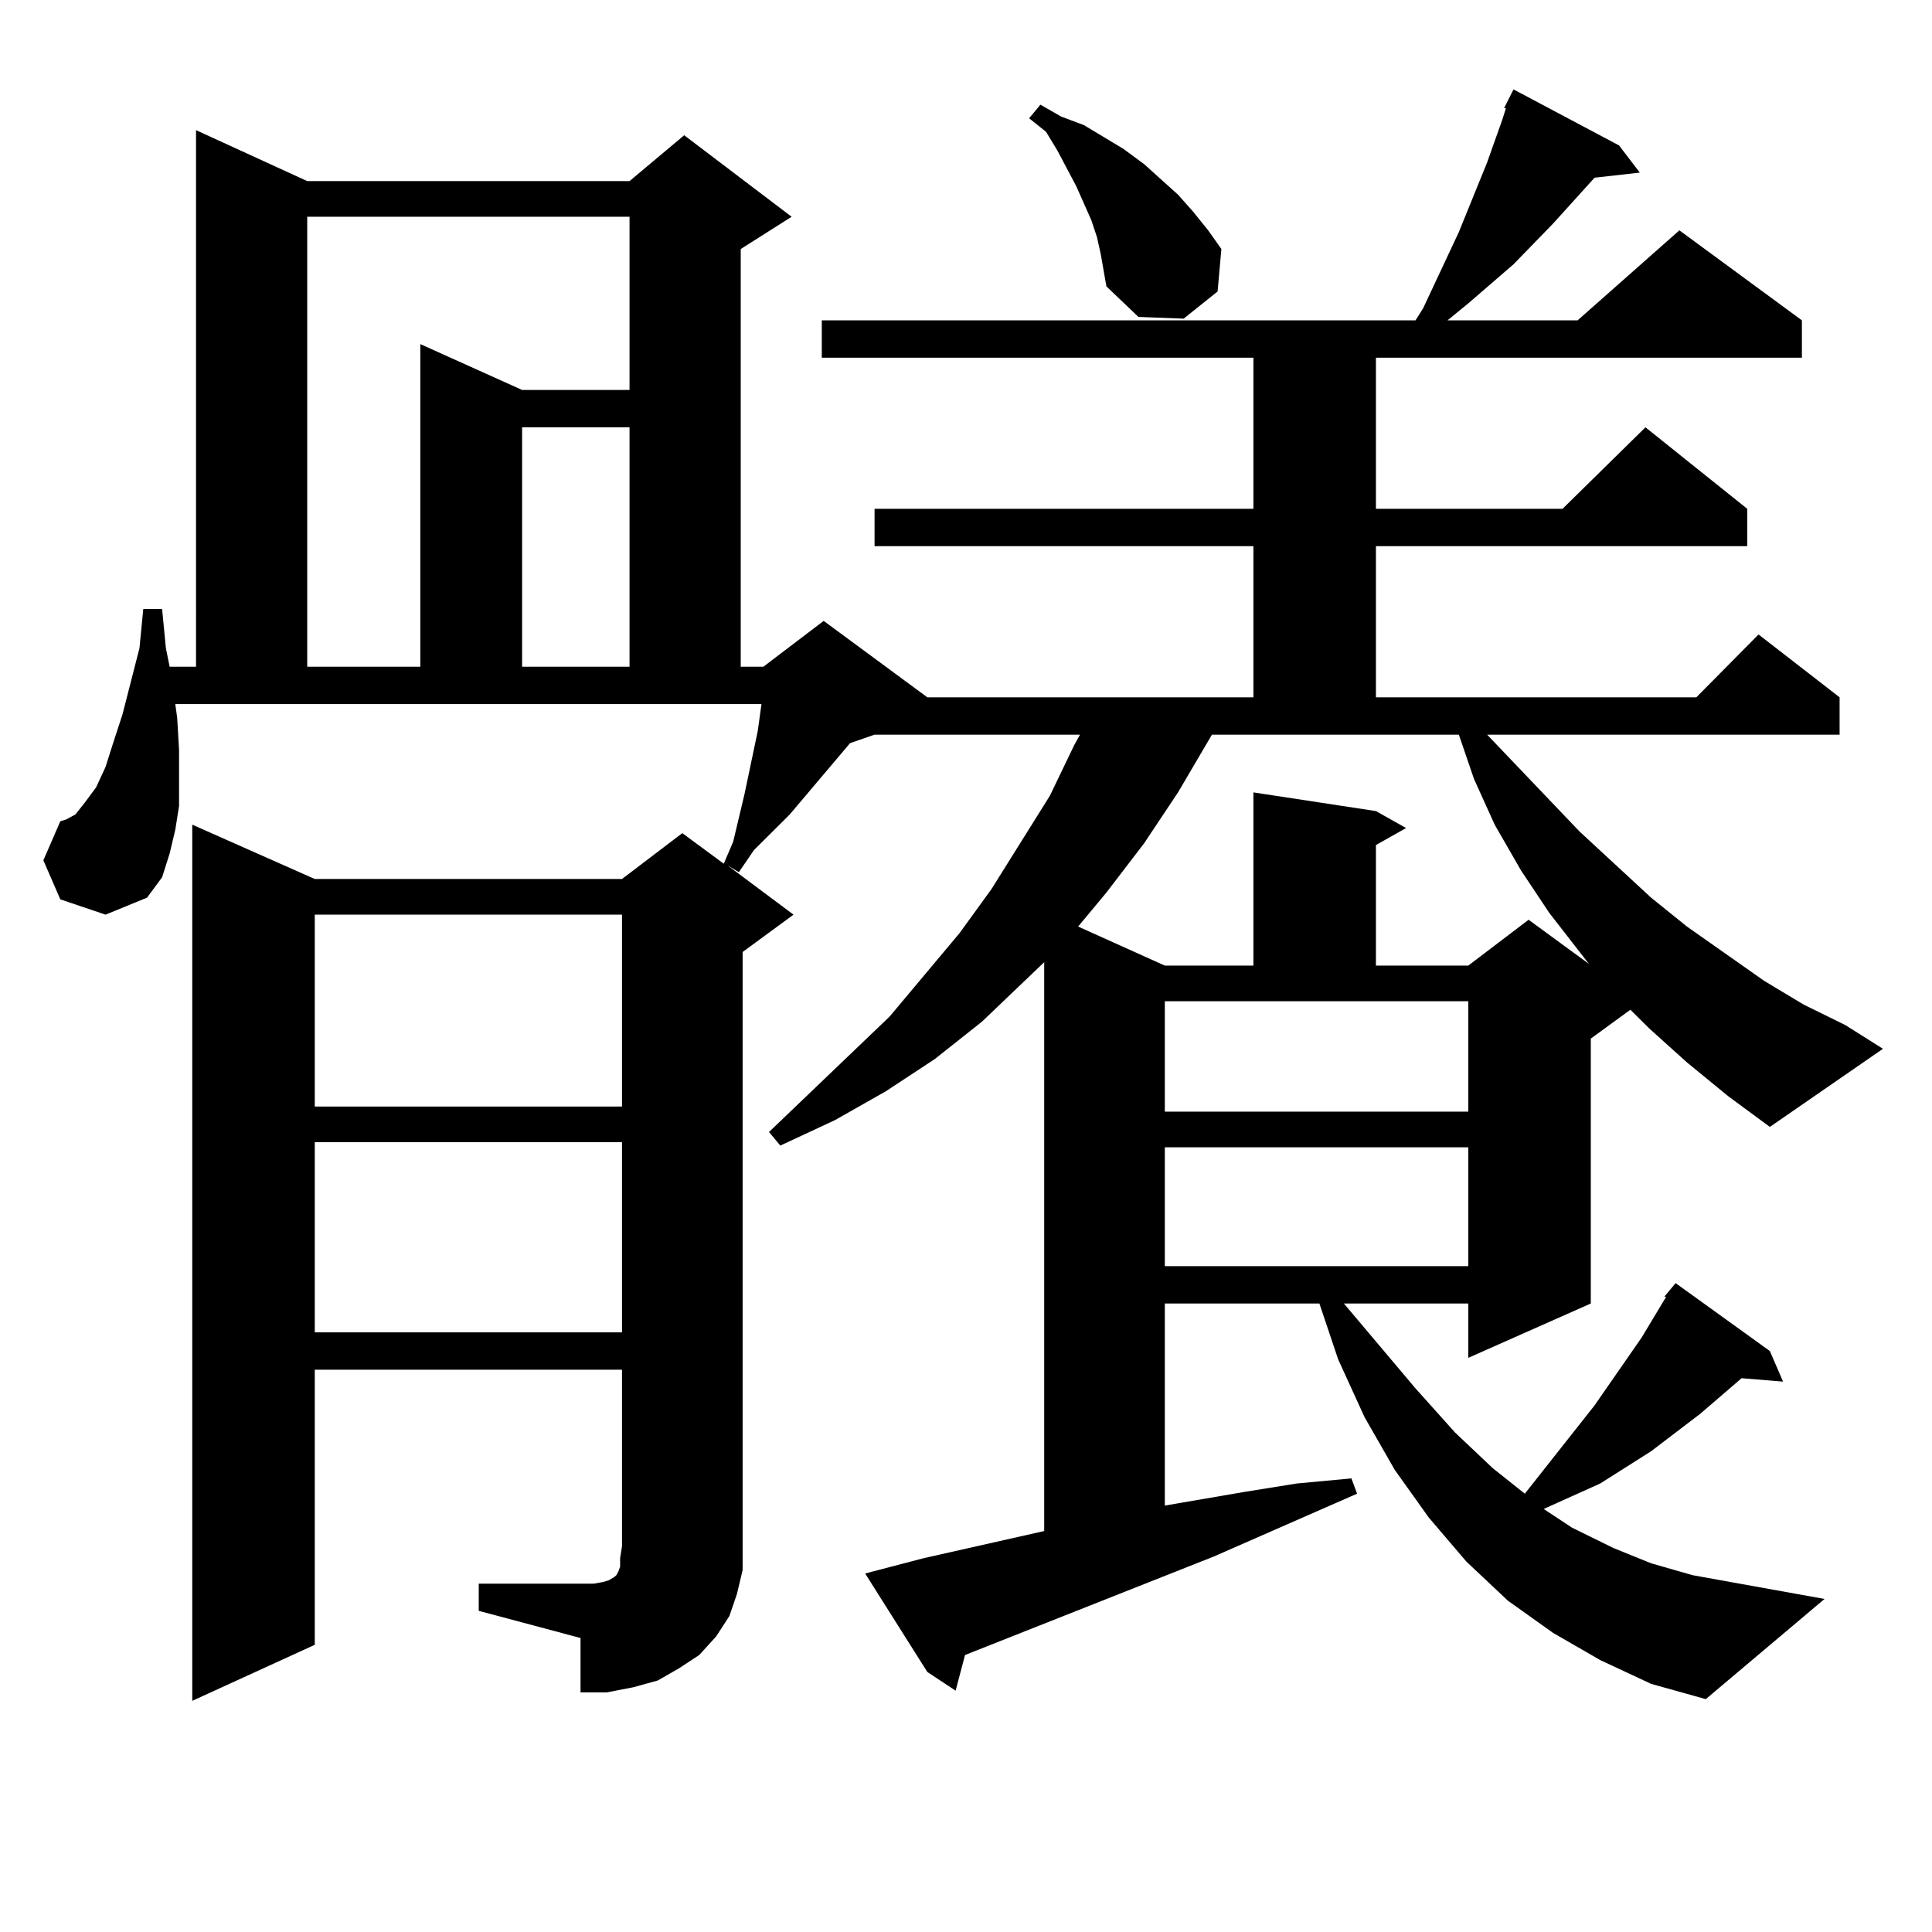 <?xml version="1.0" encoding="utf-8"?>
<!-- Generator: Adobe Illustrator 16.0.0, SVG Export Plug-In . SVG Version: 6.00 Build 0)  -->
<!DOCTYPE svg PUBLIC "-//W3C//DTD SVG 1.1//EN" "http://www.w3.org/Graphics/SVG/1.1/DTD/svg11.dtd">
<svg version="1.1" id="图层_1" xmlns="http://www.w3.org/2000/svg" xmlns:xlink="http://www.w3.org/1999/xlink" x="0px" y="0px"
	 width="1000px" height="1000px" viewBox="0 0 1000 1000" enable-background="new 0 0 1000 1000" xml:space="preserve">
<path d="M247.799,819.711h59.511l4.878-0.879l2.927-0.879l2.927-1.758l0.976-0.879l0.976-1.758l0.976-2.637v-4.395l0.976-6.152
	v-91.406H162.923v142.383L99.51,880.355V426.84l63.413,28.125h159.021l31.219-23.73l21.463,15.82l4.878-11.426l5.854-24.609
	l6.829-32.52l1.951-14.063H90.73l0.976,7.031l0.976,16.699v14.941v14.063l-1.951,12.305l-2.927,12.305l-3.902,12.305l-7.805,10.547
	l-21.463,8.789l-23.414-7.91l-8.78-20.215l8.78-20.215l2.927-0.879l4.878-2.637l4.878-6.152l5.854-7.91l4.878-10.547l3.902-12.305
	l4.878-14.941l8.78-34.277l1.951-20.215h9.756l1.951,20.215l1.951,9.668h13.658V67.367l57.56,26.367h166.825l28.292-23.73
	l55.608,42.188l-26.341,16.699v216.211h11.707l31.219-23.73l53.657,39.551h168.776v-78.223H452.672v-19.336h196.093V185.14H425.356
	v-19.336h307.31l3.902-6.152l18.536-39.551l14.634-36.035l7.805-21.973l1.951-6.152h-0.976l4.878-9.668l54.633,29.004L848.76,89.34
	l-23.414,2.637l-21.463,23.73l-20.487,21.094l-23.414,20.215l-10.731,8.789h67.315l52.682-46.582l63.413,46.582v19.336H712.178
	v78.223h96.583l42.926-42.188l52.682,42.188v19.336h-192.19v78.223h165.85l32.194-32.52l41.95,32.52v19.336H769.738l47.804,50.098
	l37.072,34.277l18.536,14.941l39.999,28.125l20.487,12.305l21.463,10.547l19.512,12.305l-58.535,40.43l-21.463-15.82l-21.463-17.578
	l-19.512-17.578l-9.756-9.668l-20.487,14.941v137.109l-63.413,28.125v-28.125h-64.389l37.072,43.945l20.487,22.852l19.512,18.457
	l16.585,13.184l36.097-45.703l24.39-35.156l12.683-21.094h-0.976l5.854-7.031l48.779,35.156l6.829,15.82l-21.463-1.758
	l-21.463,18.457l-25.365,19.336l-26.341,16.699l-13.658,6.152l-13.658,6.152l-1.951,0.879l14.634,9.668l21.463,10.547l19.512,7.91
	l21.463,6.152l68.291,12.305l-61.462,51.855l-28.292-7.91l-26.341-12.305l-24.39-14.063L780.469,828.5l-21.463-20.215
	l-19.512-22.852l-17.561-24.609l-15.609-27.246l-13.658-29.883l-9.756-29.004h-79.998v104.59l40.975-7.031l27.316-4.395
	l28.292-2.637l2.927,7.91l-74.145,32.52L499.5,856.625l-4.878,18.457l-14.634-9.668l-32.194-50.977l30.243-7.91l62.438-14.063
	V498.031l-32.194,30.762l-24.39,19.336l-25.365,16.699l-26.341,14.941l-28.292,13.184l-5.854-7.031l62.438-59.766l36.097-43.066
	l16.585-22.852l30.243-48.34l12.683-26.367l2.927-5.273H452.672l-12.683,4.395l-31.219,36.914l-18.536,18.457l-7.805,11.426
	l-5.854-3.516l34.146,25.488l-26.341,19.336v307.617v12.305l-2.927,12.305l-3.902,11.426l-6.829,10.547l-8.78,9.668l-10.731,7.031
	l-10.731,6.152l-12.683,3.516l-13.658,2.637h-13.658v-28.125l-52.682-14.063V819.711z M159.021,112.191v232.91h58.535V178.109
	l52.682,23.73h55.608v-89.648H159.021z M162.923,473.422v99.316h159.021v-99.316H162.923z M162.923,591.195v98.438h159.021v-98.438
	H162.923z M270.238,221.176v123.926h55.608V221.176H270.238z M567.792,122.738l-2.927-8.789l-7.805-17.578l-9.756-18.457
	l-5.854-9.668l-8.78-7.031l5.854-7.031l10.731,6.152l11.707,4.395l20.487,12.305l10.731,7.91l8.78,7.91l8.78,7.91l7.805,8.789
	l7.805,9.668l6.829,9.668l-1.951,21.973l-17.561,14.063l-23.414-0.879l-16.585-15.82l-2.927-16.699L567.792,122.738z
	 M627.302,380.258l-17.561,29.883l-17.561,26.367l-19.512,25.488l-14.634,17.578l44.877,20.215h45.853V410.14l63.413,9.668
	l15.609,8.789l-15.609,8.789v62.402h47.804l31.219-23.73l31.219,22.852l-20.487-26.367l-14.634-21.973l-13.658-23.73l-10.731-23.73
	l-7.805-22.852H627.302z M602.913,575.375h157.069v-57.129H602.913V575.375z M602.913,593.832v61.523h157.069v-61.523H602.913z"/>
</svg>
